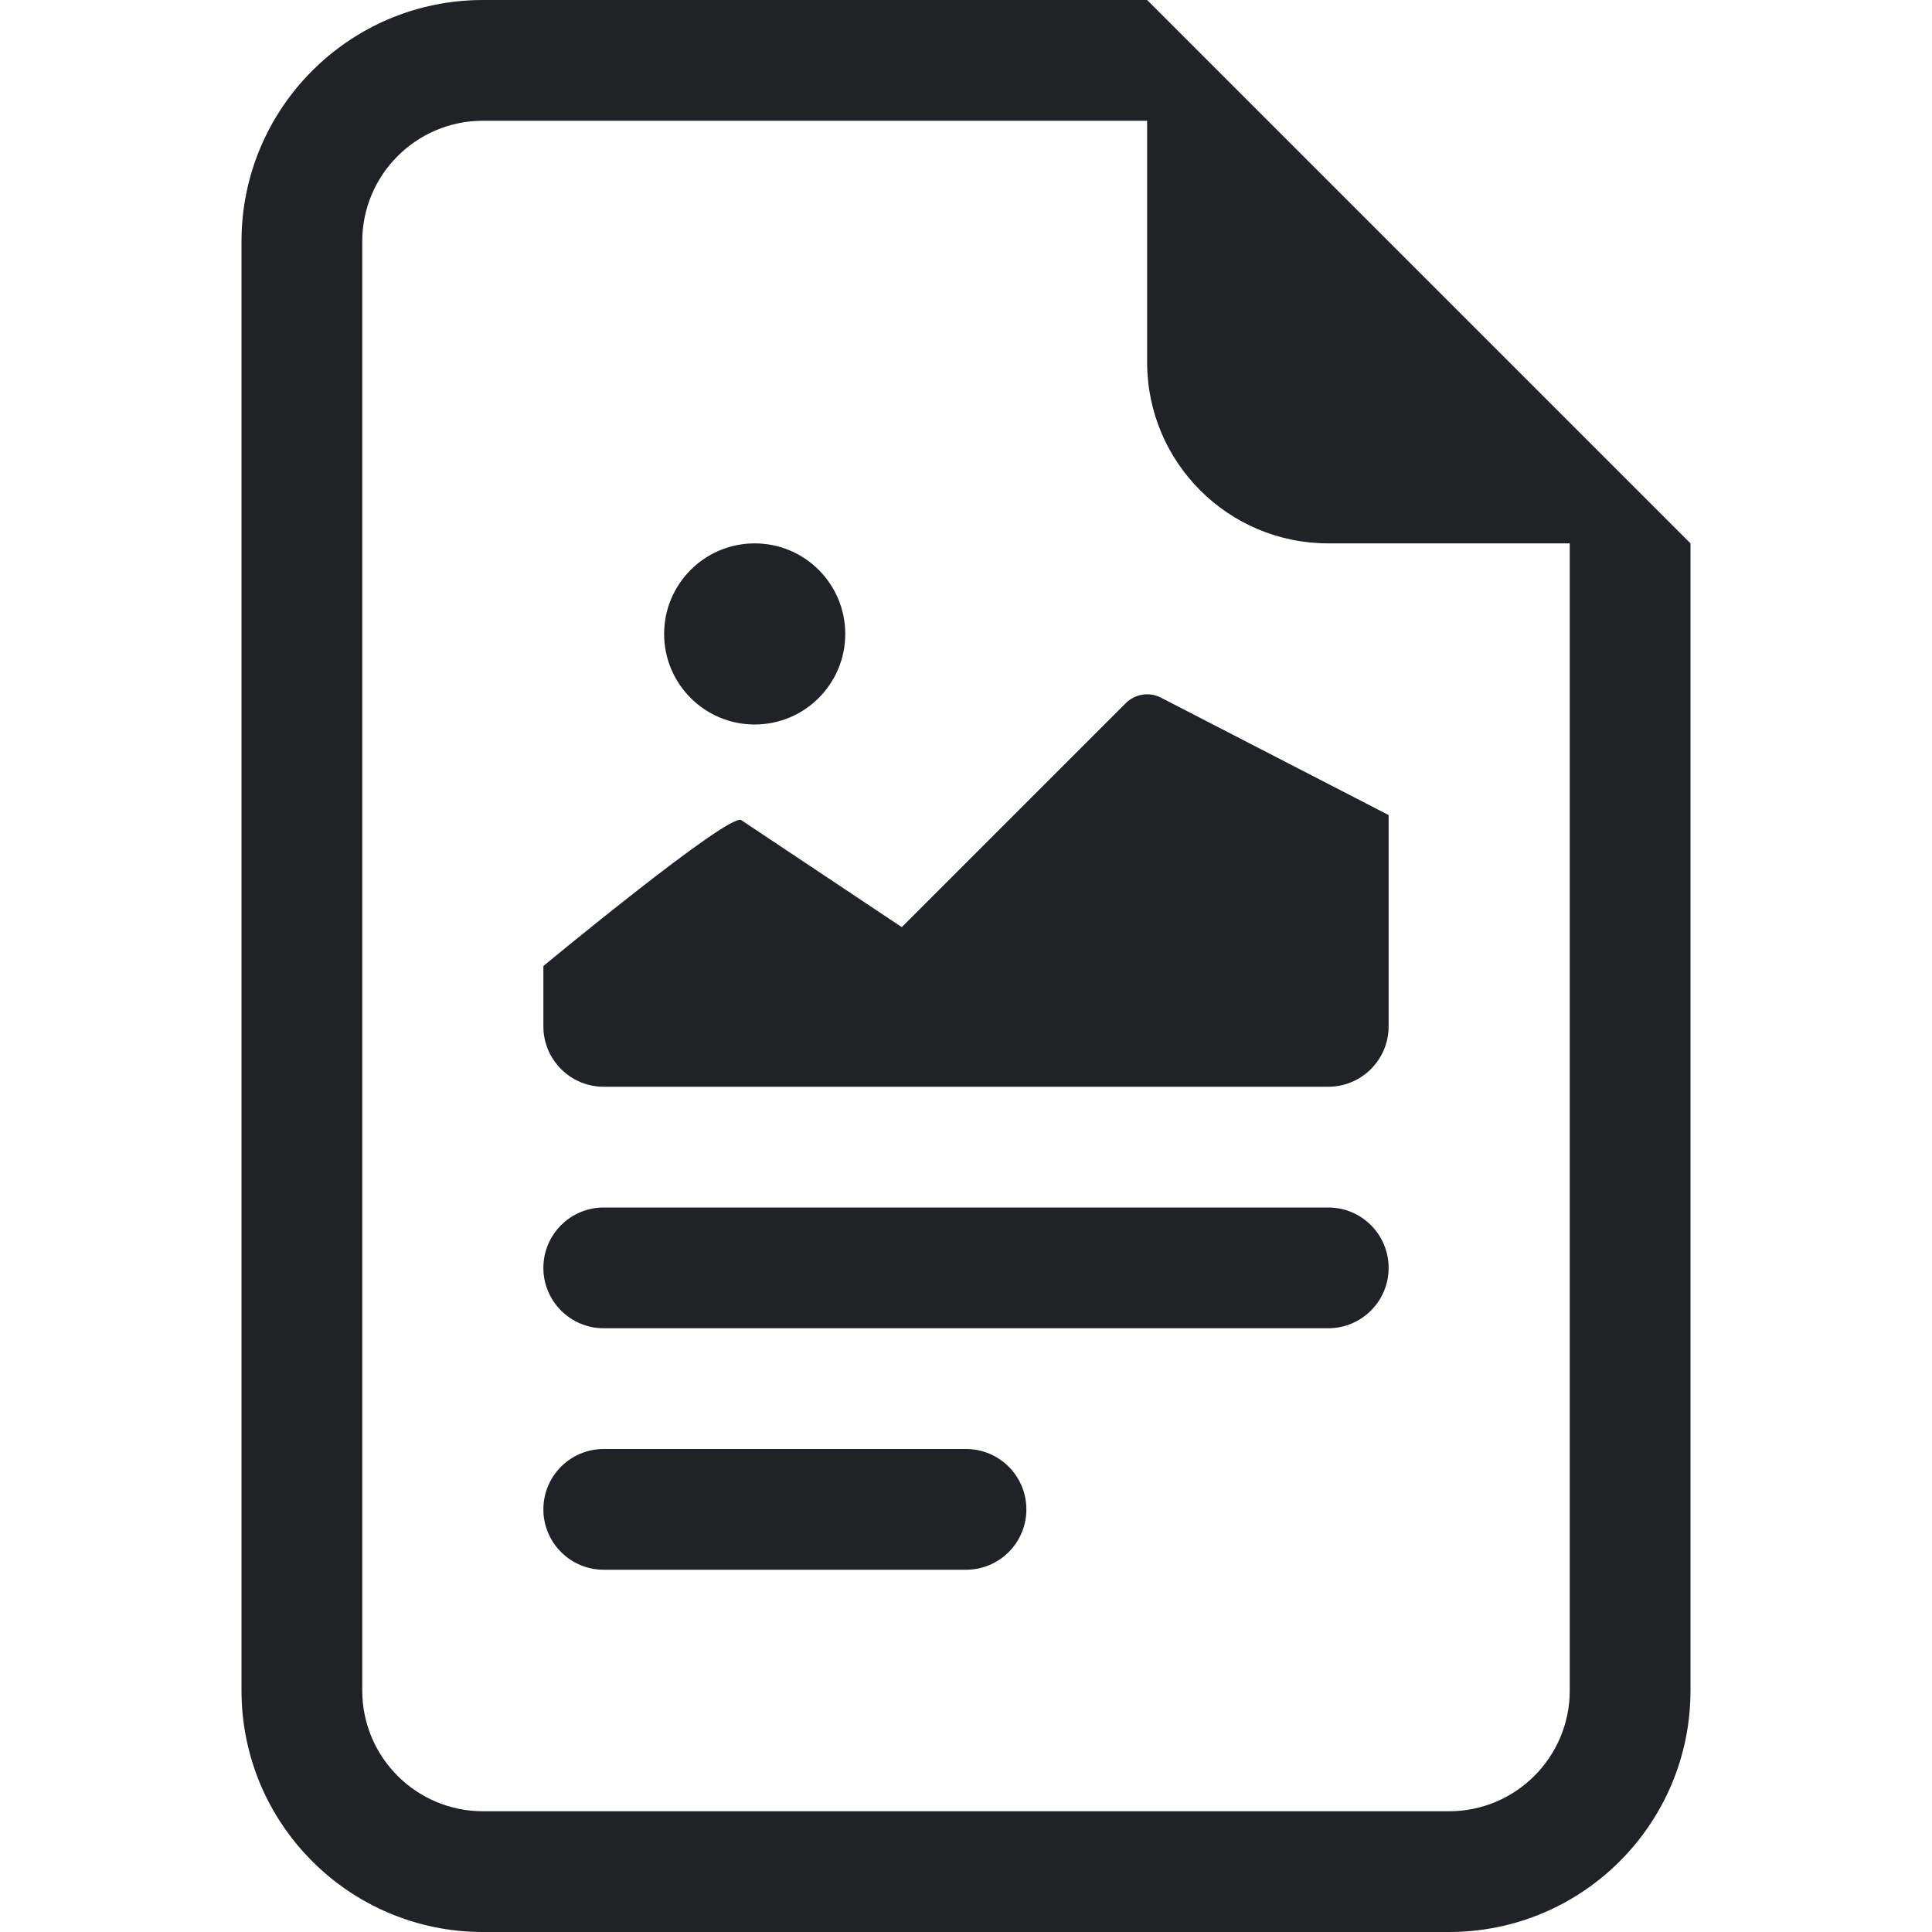<svg width="100" height="100" viewBox="0 0 100 100" fill="none" xmlns="http://www.w3.org/2000/svg">
<path d="M87.5 28.125V87.5C87.5 94.404 81.904 100 75 100H25C18.096 100 12.5 94.404 12.5 87.5V12.5C12.5 5.596 18.096 0 25 0H59.375L87.5 28.125ZM68.75 28.125C63.572 28.125 59.375 23.928 59.375 18.75V6.25H25C21.548 6.25 18.75 9.048 18.75 12.5V87.5C18.75 90.952 21.548 93.75 25 93.75H75C78.452 93.75 81.25 90.952 81.25 87.5V28.125H68.75Z" fill="#212226"/>
<path d="M28.125 78.125C28.125 76.399 29.524 75 31.25 75H50C51.726 75 53.125 76.399 53.125 78.125C53.125 79.851 51.726 81.25 50 81.25H31.25C29.524 81.25 28.125 79.851 28.125 78.125Z" fill="#212226"/>
<path d="M28.125 65.625C28.125 63.899 29.524 62.5 31.25 62.5H68.75C70.476 62.5 71.875 63.899 71.875 65.625C71.875 67.351 70.476 68.75 68.75 68.75H31.25C29.524 68.75 28.125 67.351 28.125 65.625Z" fill="#212226"/>
<path d="M38.367 42.45L46.676 47.989L58.27 36.395C58.746 35.92 59.472 35.802 60.074 36.102L71.875 42.188V53.125C71.875 54.851 70.476 56.25 68.75 56.25H31.25C29.524 56.25 28.125 54.851 28.125 53.125V50C28.125 50 37.747 42.037 38.367 42.45Z" fill="#212226"/>
<path d="M39.062 37.5C41.651 37.5 43.75 35.401 43.75 32.812C43.75 30.224 41.651 28.125 39.062 28.125C36.474 28.125 34.375 30.224 34.375 32.812C34.375 35.401 36.474 37.5 39.062 37.5Z" fill="#212226"/>
</svg>
